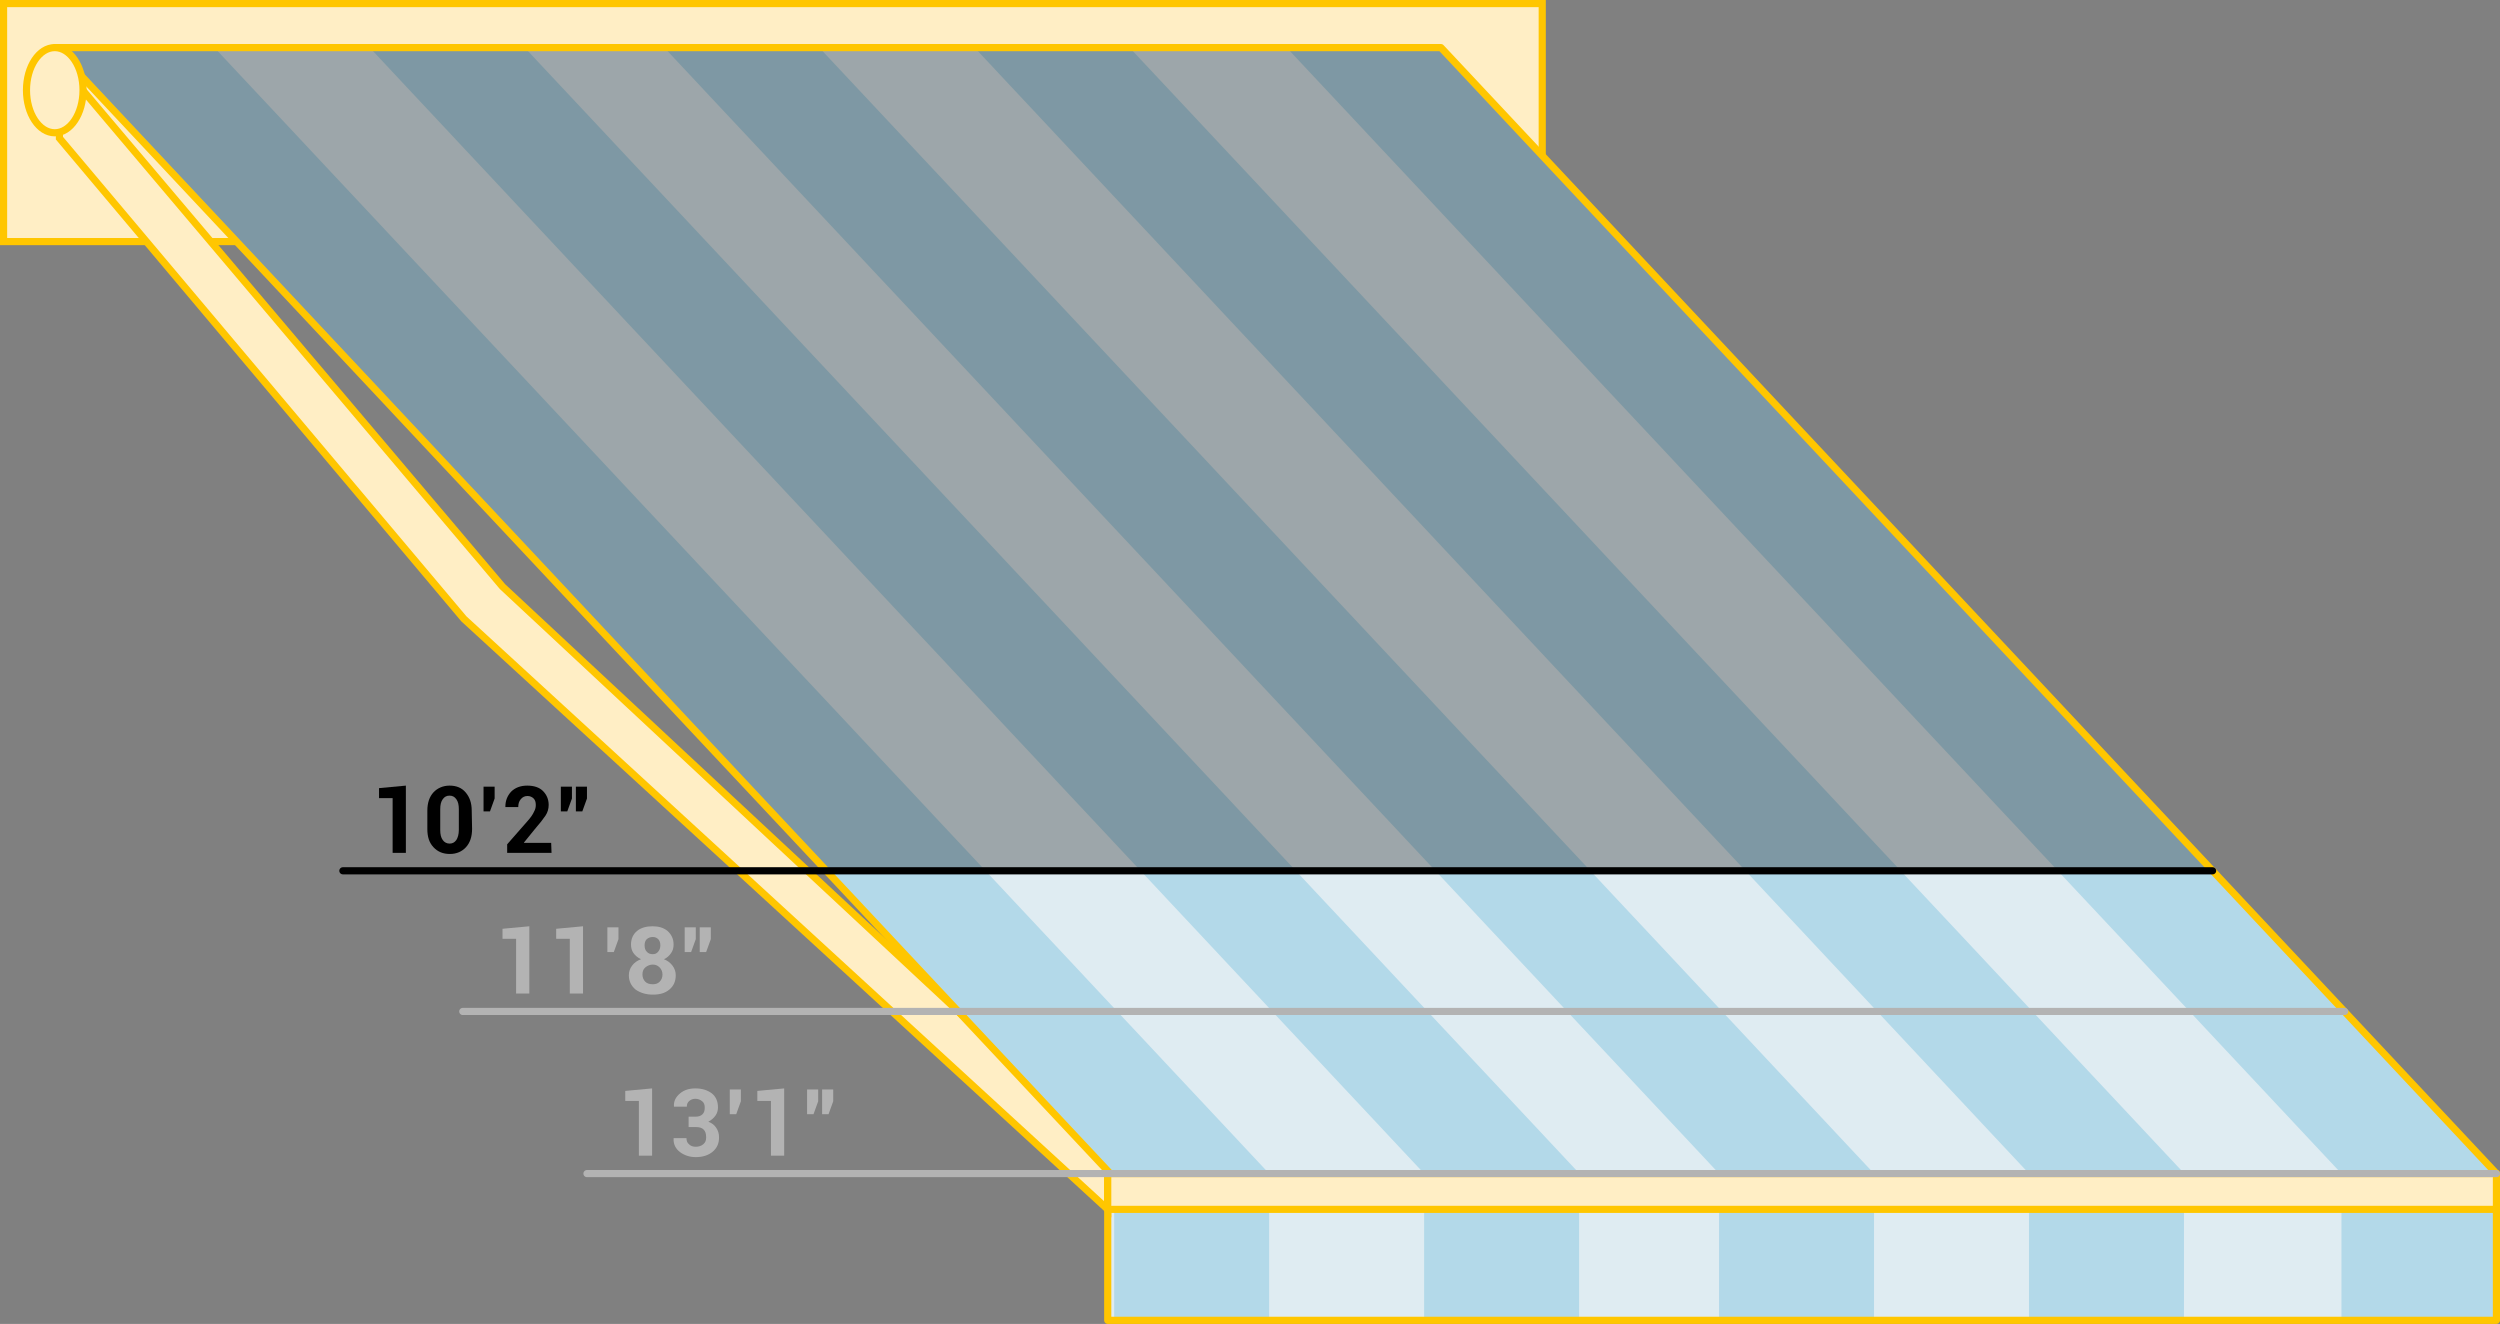 <?xml version="1.0" encoding="utf-8"?>
<!-- Generator: Adobe Illustrator 26.3.1, SVG Export Plug-In . SVG Version: 6.00 Build 0)  -->
<svg version="1.1" id="Layer_1" xmlns="http://www.w3.org/2000/svg" xmlns:xlink="http://www.w3.org/1999/xlink" x="0px" y="0px"
	 viewBox="0 0 698.5 369.9" style="enable-background:new 0 0 698.5 369.9;" xml:space="preserve">
<rect x="0" y="0" width="698.5" height="369.9" fill="#808080" stroke="none"/>
<style type="text/css">
	.st0{fill:#FFEEC5;stroke:#FFC600;stroke-width:2;stroke-miterlimit:10;}
	.st1{fill:#DFECF2;}
	.st2{fill:#B3D9E9;}
	.st3{opacity:0.3;enable-background:new    ;}
	.st4{fill:none;stroke:#FFC600;stroke-width:2;stroke-linejoin:round;stroke-miterlimit:10;}
	.st5{enable-background:new    ;}
	.st6{fill:#FFEEC5;stroke:#FFC600;stroke-width:2;stroke-linejoin:round;stroke-miterlimit:10;}
	.st7{fill:none;stroke:#000000;stroke-width:2;stroke-linecap:round;stroke-miterlimit:10;}
	.st8{fill:#B3B3B3;}
	.st9{fill:none;stroke:#B3B3B3;stroke-width:2;stroke-linecap:round;stroke-miterlimit:10;}
</style>
<rect x="1" y="1" class="st0" width="429.9" height="66.5"/>
<polygon class="st1" points="697.5,327.9 310.2,327.9 15.3,13.3 402.6,13.3 "/>
<rect x="309.5" y="327.9" class="st1" width="388" height="41"/>
<polygon class="st0" points="16.6,38.6 129.6,172.9 309.5,337.9 309.5,321.5 140.4,163.9 16.6,17.5 "/>
<g>
	<g>
		<rect x="397.9" y="327.9" class="st2" width="43.3" height="41"/>
		<rect x="480.3" y="327.9" class="st2" width="43.3" height="41"/>
		<rect x="566.9" y="327.9" class="st2" width="43.3" height="41"/>
		<rect x="654.2" y="327.9" class="st2" width="43.3" height="41"/>
		<rect x="311.3" y="327.9" class="st2" width="43.3" height="41"/>
	</g>
	<g>
		<polygon class="st2" points="441.3,327.9 397.9,327.9 103.3,13.3 146.6,13.3 		"/>
		<polygon class="st2" points="354.6,327.9 311.3,327.9 16.6,13.3 59.9,13.3 		"/>
		<polygon class="st2" points="610.3,327.9 566.9,327.9 272.3,13.3 315.6,13.3 		"/>
		<polygon class="st2" points="697.5,327.9 654.2,327.9 359.5,13.3 402.9,13.3 		"/>
		<polygon class="st2" points="523.6,327.9 480.3,327.9 185.6,13.3 228.9,13.3 		"/>
	</g>
</g>
<polygon class="st3" points="617.3,243.3 229.9,243.3 15.3,13.3 402.6,13.3 "/>
<rect x="309.5" y="327.9" class="st4" width="388" height="41"/>
<polygon class="st4" points="697.5,327.9 310.2,327.9 15.3,13.3 402.6,13.3 "/>
<g class="st5">
	<path d="M113.4,238.3h-3.7V223h-3.8v-2.8l7.5-0.7V238.3z"/>
	<path d="M131.9,231.6c0,2.2-0.6,3.9-1.7,5.1s-2.6,1.9-4.5,1.9s-3.4-0.6-4.6-1.9s-1.7-2.9-1.7-5.1v-5.1c0-2.2,0.6-3.9,1.7-5.1
		s2.7-1.9,4.5-1.9c1.9,0,3.4,0.6,4.5,1.9s1.7,2.9,1.7,5.1L131.9,231.6L131.9,231.6z M128.2,226.1c0-1.2-0.2-2.1-0.7-2.8
		s-1.1-1-1.9-1s-1.4,0.3-1.9,1s-0.7,1.6-0.7,2.8v5.8c0,1.2,0.2,2.1,0.7,2.8c0.4,0.6,1.1,1,1.9,1s1.4-0.3,1.9-1
		c0.4-0.6,0.7-1.6,0.7-2.8V226.1z"/>
	<path d="M138.2,223.1l-1.3,3.6h-1.8v-6.9h3.1V223.1z"/>
	<path d="M154.1,238.3h-12.4v-2.4l5.7-6.5c0.9-1,1.5-1.9,1.8-2.6c0.4-0.7,0.5-1.3,0.5-1.9c0-0.8-0.2-1.4-0.6-1.8s-1-0.7-1.7-0.7
		c-0.8,0-1.4,0.3-1.9,0.9s-0.7,1.3-0.7,2.2h-3.6v-0.1c0-1.6,0.5-3,1.6-4.2c1.1-1.1,2.6-1.7,4.5-1.7s3.4,0.5,4.4,1.5s1.6,2.3,1.6,3.9
		c0,1.1-0.3,2.1-0.9,3s-1.6,2.2-3,3.8l-3,3.7v0.1h7.6L154.1,238.3L154.1,238.3z"/>
	<path d="M159.8,223.1l-1.3,3.6h-1.8v-6.9h3.1V223.1z M164,223.1l-1.3,3.6h-1.8v-6.9h3.1V223.1z"/>
</g>
<ellipse class="st0" cx="15.3" cy="25.2" rx="7.9" ry="11.9"/>
<rect x="309.5" y="327.9" class="st6" width="388" height="10"/>
<line class="st7" x1="95.8" y1="243.3" x2="618.2" y2="243.3"/>
<g>
	<g class="st5">
		<path class="st8" d="M147.9,277.6h-3.7v-15.3h-3.8v-2.8l7.5-0.7V277.6z"/>
		<path class="st8" d="M162.9,277.6h-3.7v-15.3h-3.8v-2.8l7.5-0.7V277.6z"/>
		<path class="st8" d="M172.8,262.4l-1.3,3.6h-1.8v-6.9h3.1V262.4z"/>
		<path class="st8" d="M188.2,263.9c0,0.9-0.2,1.7-0.7,2.4c-0.5,0.7-1.1,1.3-2,1.7c1,0.4,1.8,1,2.4,1.8c0.6,0.8,0.9,1.7,0.9,2.7
			c0,1.7-0.6,3-1.8,4s-2.7,1.4-4.6,1.4c-1.9,0-3.5-0.5-4.8-1.4c-1.2-1-1.9-2.3-1.9-4c0-1,0.3-1.9,0.9-2.7c0.6-0.8,1.4-1.4,2.5-1.8
			c-0.9-0.4-1.6-1-2.1-1.7s-0.7-1.5-0.7-2.4c0-1.6,0.6-2.9,1.7-3.8c1.1-0.9,2.6-1.3,4.3-1.3s3.1,0.4,4.2,1.3
			C187.6,261.1,188.2,262.3,188.2,263.9z M185.1,272.3c0-0.8-0.3-1.5-0.8-2s-1.1-0.8-1.9-0.8c-0.8,0-1.5,0.3-2.1,0.8s-0.8,1.2-0.8,2
			s0.3,1.5,0.8,2s1.2,0.7,2.1,0.7c0.8,0,1.4-0.2,1.9-0.7S185.1,273.1,185.1,272.3z M184.5,264.1c0-0.7-0.2-1.3-0.6-1.7
			c-0.4-0.4-0.9-0.6-1.5-0.6c-0.7,0-1.2,0.2-1.7,0.6c-0.4,0.4-0.6,1-0.6,1.7c0,0.8,0.2,1.4,0.6,1.8c0.4,0.5,1,0.7,1.7,0.7
			c0.6,0,1.1-0.2,1.5-0.7S184.5,264.9,184.5,264.1z"/>
		<path class="st8" d="M194.4,262.4l-1.3,3.6h-1.8v-6.9h3.1V262.4z M198.6,262.4l-1.3,3.6h-1.8v-6.9h3.1V262.4z"/>
	</g>
	<line class="st9" x1="129.3" y1="282.6" x2="655.1" y2="282.6"/>
</g>
<g>
	<g class="st5">
		<path class="st8" d="M182.2,322.9h-3.7v-15.3h-3.8v-2.8l7.5-0.7V322.9z"/>
		<path class="st8" d="M194.3,312c0.9,0,1.5-0.2,2-0.7s0.6-1.1,0.6-1.9c0-0.7-0.2-1.3-0.7-1.7s-1.1-0.7-1.9-0.7
			c-0.7,0-1.2,0.2-1.7,0.6s-0.7,0.9-0.7,1.6h-3.6v-0.1c-0.1-1.4,0.5-2.6,1.7-3.6s2.6-1.4,4.3-1.4c1.9,0,3.4,0.5,4.6,1.4
			c1.1,0.9,1.7,2.2,1.7,3.9c0,0.8-0.2,1.6-0.7,2.3c-0.5,0.7-1.2,1.3-2,1.7c1,0.4,1.7,0.9,2.2,1.7c0.5,0.7,0.8,1.6,0.8,2.7
			c0,1.7-0.6,3-1.8,4s-2.8,1.5-4.7,1.5c-1.7,0-3.2-0.5-4.4-1.4s-1.9-2.2-1.8-3.8V318h3.6c0,0.7,0.2,1.3,0.7,1.7
			c0.5,0.5,1.1,0.7,1.9,0.7c0.8,0,1.5-0.2,2.1-0.7s0.8-1.1,0.8-1.9c0-1-0.2-1.7-0.7-2.2s-1.2-0.7-2.2-0.7h-2V312H194.3z"/>
		<path class="st8" d="M207,307.7l-1.3,3.6h-1.8v-6.9h3.1V307.7z"/>
		<path class="st8" d="M219.1,322.9h-3.7v-15.3h-3.8v-2.8l7.5-0.7V322.9z"/>
		<path class="st8" d="M228.6,307.7l-1.3,3.6h-1.8v-6.9h3.1V307.7z M232.8,307.7l-1.3,3.6h-1.8v-6.9h3.1V307.7z"/>
	</g>
	<line class="st9" x1="164" y1="327.9" x2="697.5" y2="327.9"/>
</g>
</svg>
